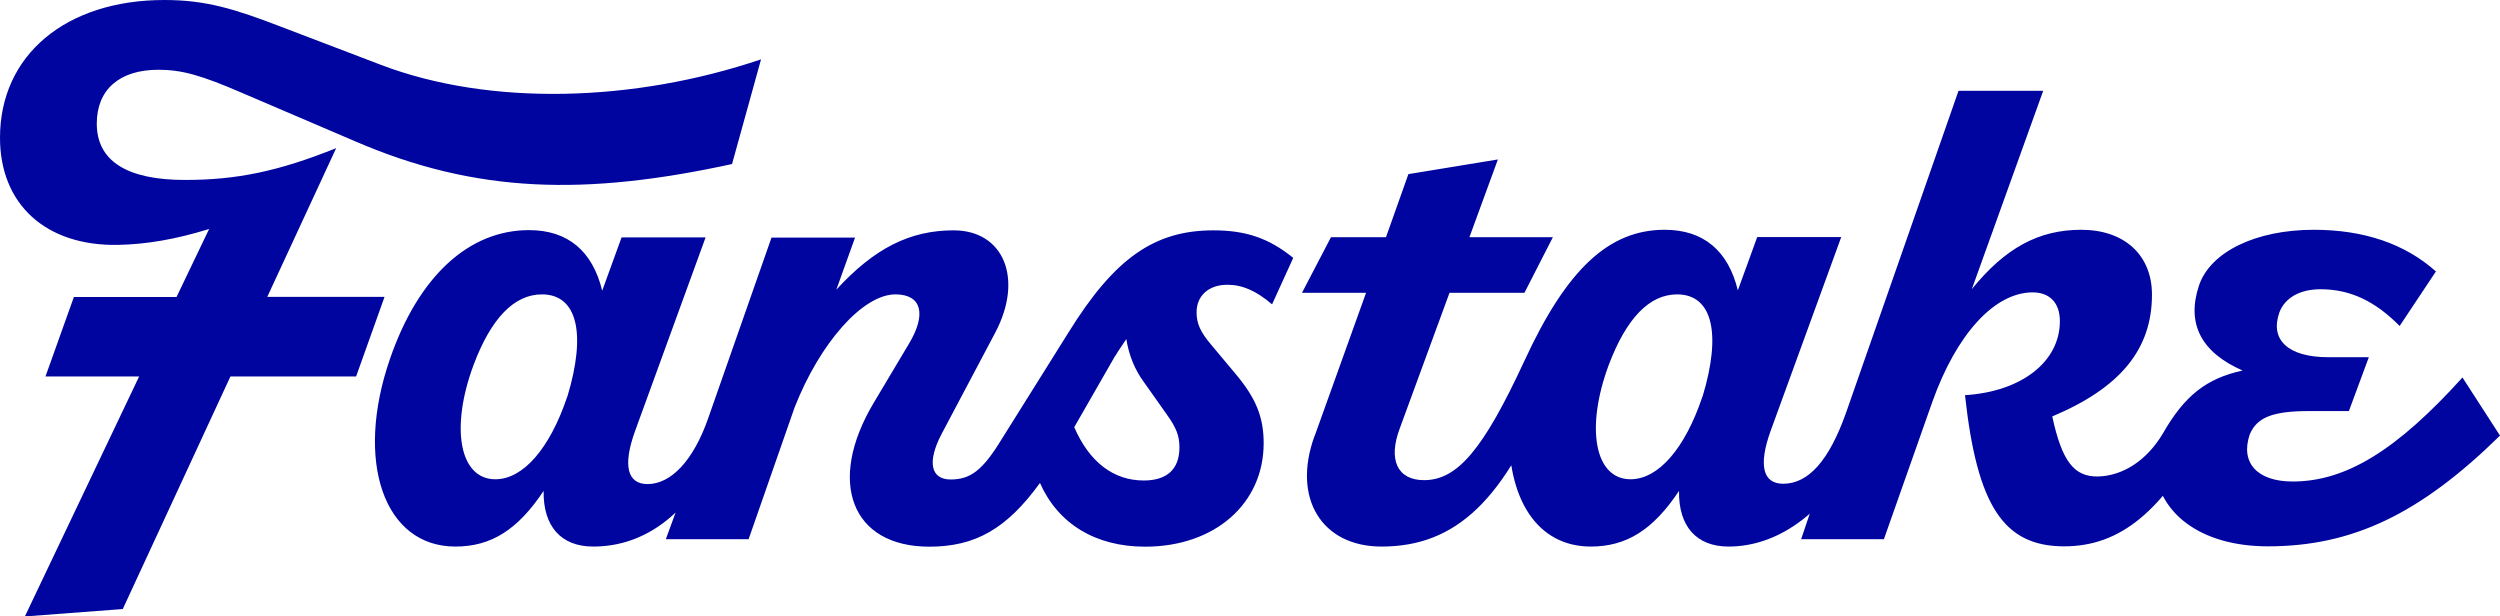 <svg width="146" height="36" viewBox="0 0 146 36" fill="none" xmlns="http://www.w3.org/2000/svg">
<path d="M4.318 17.336L2.656 21.986H8.125L1.452 36L7.17 35.568L13.457 21.986H20.796L22.458 17.336H15.609L19.632 8.652C16.243 10.012 13.81 10.509 10.807 10.509C7.418 10.509 5.652 9.404 5.652 7.22C5.652 5.219 6.993 4.074 9.25 4.074C10.624 4.074 11.756 4.395 14.156 5.434L20.757 8.259C27.816 11.3 34.174 11.444 42.751 9.58L44.445 3.466C37.033 5.971 28.627 6.219 22.242 3.786L16.348 1.537C13.738 0.536 12.043 0 9.603 0C3.847 0 0 3.217 0 8.044C0 11.941 2.682 14.374 6.882 14.302C8.544 14.269 10.238 13.982 12.213 13.373L10.31 17.343H4.318V17.336ZM76.761 25.485C75.453 29.094 77.187 31.919 80.68 31.919C85.056 31.919 87.915 29.166 90.565 22.411L88.131 24.732C87.955 29.166 89.793 31.919 92.9 31.919C94.981 31.919 96.537 30.951 98.055 28.669C98.022 30.742 99.076 31.919 100.947 31.919C103.982 31.919 106.808 29.742 108.64 26.021L106.383 27.95L105.186 31.488H110.02L112.846 23.477C114.259 19.507 116.483 17.075 118.708 17.075C119.695 17.075 120.297 17.683 120.297 18.755C120.297 21.116 118.073 22.869 114.756 23.078C115.463 29.546 117.013 31.906 120.546 31.906C123.83 31.906 126.303 29.866 128.88 25.04L125.812 26.936C125.884 29.938 128.494 31.906 132.445 31.906C137.391 31.906 141.342 30.01 146 25.439L143.808 22.045C139.962 26.302 136.998 28.12 133.891 28.12C131.811 28.12 130.823 27.015 131.386 25.367C131.811 24.366 132.727 24.006 134.879 24.006H137.175L138.34 20.861H135.971C133.643 20.861 132.55 19.86 133.113 18.252C133.433 17.395 134.31 16.892 135.513 16.892C137.241 16.892 138.693 17.572 140.139 19.037L142.258 15.852C140.459 14.243 138.058 13.419 135.128 13.419C131.739 13.419 129.089 14.707 128.422 16.669C127.683 18.886 128.527 20.567 130.967 21.639C128.847 22.104 127.578 23.104 126.309 25.321C125.393 26.858 124.013 27.786 122.535 27.826C121.122 27.858 120.415 26.93 119.852 24.32C123.843 22.64 125.675 20.39 125.675 17.206C125.675 14.884 124.052 13.419 121.547 13.419C119.041 13.419 117.098 14.492 115.155 16.885L119.323 5.304H114.377L107.809 24.105C106.821 26.89 105.617 28.251 104.139 28.251C102.935 28.251 102.693 27.145 103.4 25.177L107.528 13.844H102.621L101.49 16.957C100.927 14.635 99.475 13.419 97.218 13.419C93.966 13.419 91.5 15.708 89.027 21.07C86.627 26.256 85.109 28.041 83.166 28.041C81.616 28.041 81.046 26.864 81.753 25L84.651 17.101H89.027L90.689 13.851H85.815L87.477 9.312L82.25 10.169L80.942 13.851H77.73L76.035 17.101H79.777L76.775 25.465L76.761 25.485ZM45.06 13.864L41.351 24.445C40.5 26.877 39.199 28.27 37.818 28.27C36.621 28.27 36.372 27.165 37.079 25.197L41.207 13.864H36.3L35.169 16.977C34.606 14.655 33.154 13.439 30.897 13.439C27.364 13.439 24.434 16.153 22.779 20.946C20.698 26.949 22.425 31.919 26.592 31.919C28.673 31.919 30.23 30.951 31.747 28.669C31.715 30.742 32.768 31.919 34.645 31.919C37.432 31.919 39.833 30.278 41.462 27.237L40.402 27.342L38.885 31.488H43.719L46.401 23.804C47.886 20.017 50.392 17.192 52.295 17.192C53.813 17.192 54.133 18.337 53.074 20.089L51.026 23.523C48.272 28.133 49.718 31.926 54.271 31.926C56.953 31.926 58.791 30.886 60.734 28.205C61.794 30.598 63.979 31.926 66.877 31.926C70.939 31.926 73.798 29.421 73.798 25.883C73.798 24.347 73.34 23.235 72.136 21.809L70.763 20.168C70.089 19.383 69.88 18.88 69.88 18.239C69.88 17.271 70.586 16.63 71.679 16.63C72.562 16.63 73.373 16.99 74.289 17.774L75.525 15.06C74.112 13.916 72.771 13.452 70.867 13.452C67.407 13.452 65.078 15.093 62.396 19.422L58.477 25.681C57.385 27.466 56.678 28.002 55.514 28.002C54.349 28.002 54.14 26.962 54.984 25.354L58.124 19.422C59.786 16.277 58.621 13.452 55.69 13.452C53.146 13.452 51.065 14.492 48.841 16.918L49.934 13.877H45.06V13.864ZM99.422 23.163C98.402 26.204 96.845 27.989 95.222 27.989C93.142 27.989 92.573 25.02 93.953 21.306C94.981 18.592 96.322 17.192 97.944 17.192C99.992 17.192 100.554 19.442 99.429 23.163H99.422ZM33.128 23.163C32.107 26.204 30.55 27.989 28.928 27.989C26.848 27.989 26.278 25.02 27.659 21.306C28.679 18.592 30.027 17.192 31.649 17.192C33.697 17.192 34.259 19.442 33.134 23.163H33.128ZM65.143 20.77C65.353 20.41 65.569 20.129 65.778 19.802C65.922 20.73 66.269 21.587 66.798 22.306L68.139 24.203C68.702 24.988 68.879 25.452 68.879 26.132C68.879 27.381 68.172 28.061 66.798 28.061C65.032 28.061 63.619 26.989 62.736 24.948L65.137 20.763L65.143 20.77Z" fill="#00059F"/>
</svg>
